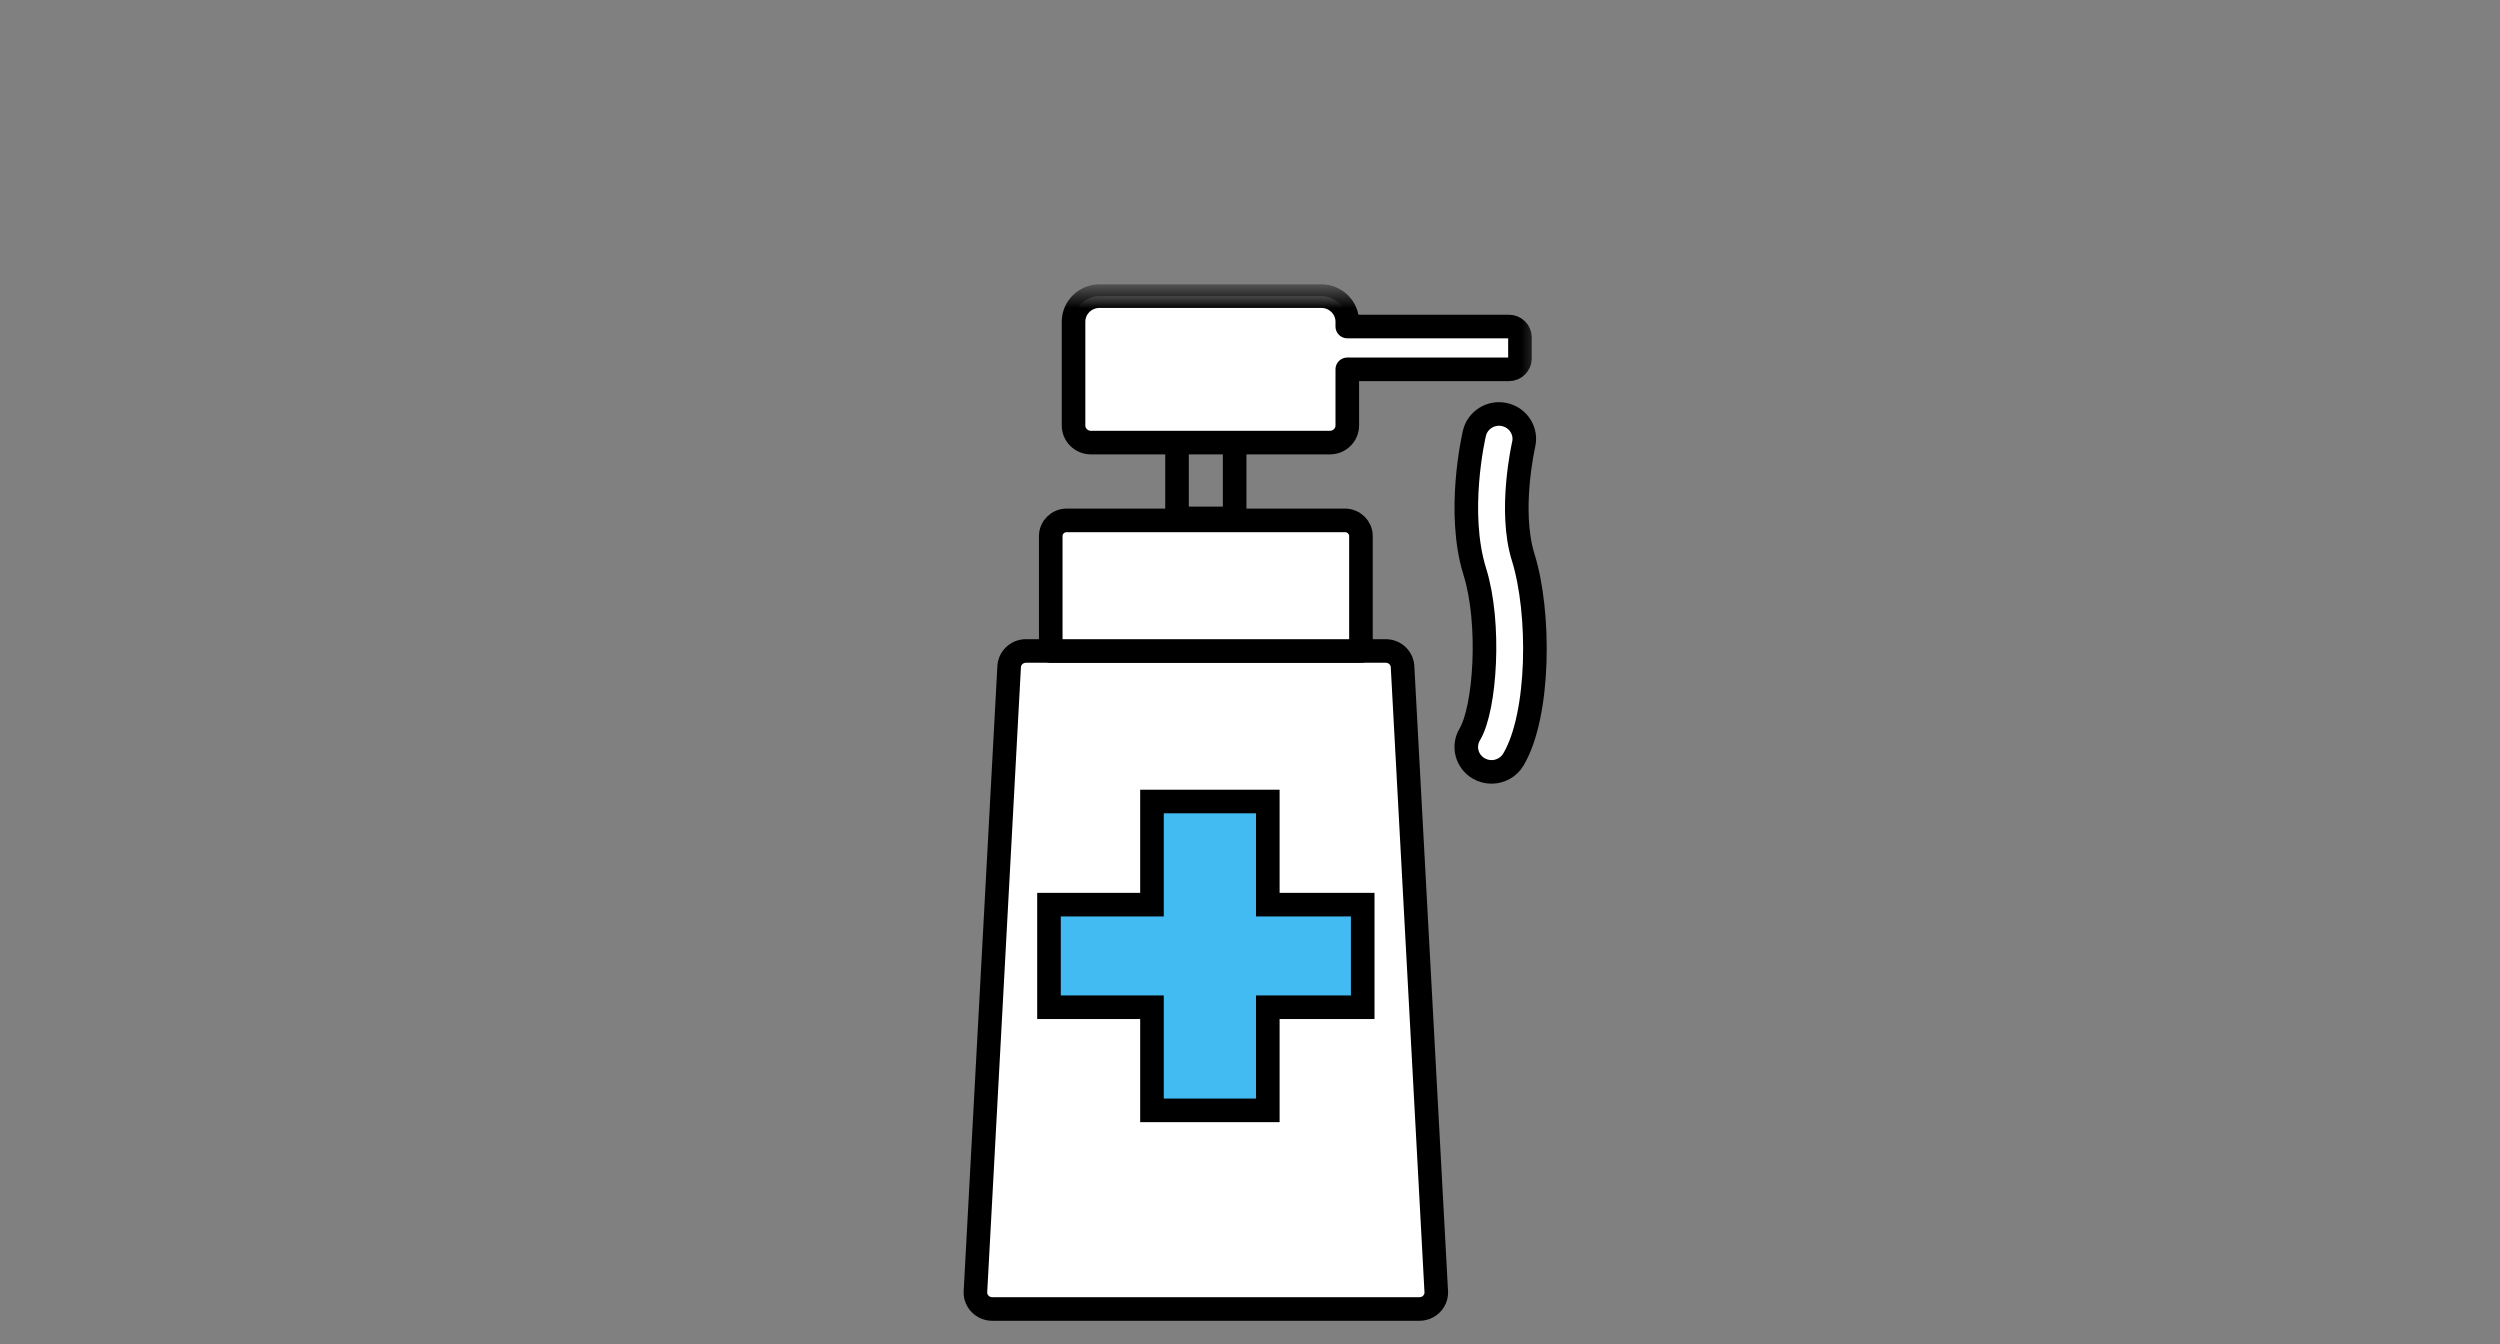 <?xml version="1.0" encoding="UTF-8"?>
<svg width="106px" height="57px" viewBox="0 0 106 57" version="1.1" xmlns="http://www.w3.org/2000/svg" xmlns:xlink="http://www.w3.org/1999/xlink">
    <rect x="0" y="0" width="106" height="57" fill="#808080" stroke="none"/>
    <!-- Generator: Sketch 55.2 (78181) - https://sketchapp.com -->
    <title>전문목욕/위생용품</title>
    <desc>Created with Sketch.</desc>
    <defs>
        <polygon id="path-1" points="0 44.297 24.438 44.297 24.438 0.647 0 0.647"></polygon>
    </defs>
    <g id="전문목욕/위생용품" stroke="none" stroke-width="1" fill="none" fill-rule="evenodd">
        <g id="전문위생" transform="translate(41, 11.5)">
            <g id="Group-20">
                <path d="M19.184,44.001 L1.071,44.001 C0.677,44.001 0.357,43.686 0.357,43.298 L1.786,16.805 C1.786,16.416 2.106,16.101 2.5,16.101 L17.756,16.101 C18.151,16.101 18.47,16.416 18.47,16.805 L19.899,43.298 C19.899,43.686 19.579,44.001 19.184,44.001 Z" id="Stroke-3" stroke="#000000" fill="#FFFFFF" stroke-linecap="round" stroke-linejoin="round"></path>
                <polygon id="Fill-1" fill="#42BAF2" points="16.779 26.857 12.755 26.857 12.755 22.484 7.844 22.484 7.844 26.857 3.477 26.857 3.477 31.207 7.844 31.207 7.844 35.579 12.755 35.579 12.755 31.207 16.779 31.207"></polygon>
                <polygon id="Stroke-2" stroke="#000000" points="16.779 26.857 12.755 26.857 12.755 22.484 7.844 22.484 7.844 26.857 3.477 26.857 3.477 31.207 7.844 31.207 7.844 35.579 12.755 35.579 12.755 31.207 16.779 31.207"></polygon>
                <g id="Group-19" transform="translate(0, 0.056)">
                    <path d="M16.026,10.508 L4.229,10.508 C3.855,10.508 3.552,10.806 3.552,11.174 L3.552,16.046 L16.704,16.046 L16.704,11.174 C16.704,10.806 16.4,10.508 16.026,10.508 Z" id="Stroke-5" stroke="#000000" fill="#FFFFFF" stroke-linecap="round" stroke-linejoin="round"></path>
                    <g id="Group-10" transform="translate(22.143, 7.031)">
                        <path d="M0.416,0.019 C0.416,0.019 -0.298,3.066 0.416,5.351 C1.13,7.636 0.972,11.621 0.099,13.086" id="Fill-7" fill="#FFFFFF"></path>
                        <path d="M0.416,0.019 C0.416,0.019 -0.298,3.066 0.416,5.351 C1.13,7.636 0.972,11.621 0.099,13.086" id="Stroke-9" stroke="#000000" stroke-linecap="round" stroke-linejoin="round"></path>
                    </g>
                    <path d="M22.241,21.172 C22.056,21.172 21.87,21.125 21.699,21.027 C21.189,20.732 21.018,20.086 21.318,19.583 C21.983,18.468 22.211,14.858 21.535,12.693 C20.745,10.166 21.483,6.949 21.515,6.814 C21.648,6.247 22.225,5.891 22.798,6.024 C23.375,6.154 23.735,6.72 23.603,7.287 C23.597,7.315 22.964,10.093 23.583,12.073 C24.315,14.413 24.292,18.761 23.166,20.651 C22.966,20.985 22.608,21.172 22.241,21.172" id="Fill-11" fill="#FFFFFF"></path>
                    <path d="M22.241,21.172 C22.056,21.172 21.87,21.125 21.699,21.027 C21.189,20.732 21.018,20.086 21.318,19.583 C21.983,18.468 22.211,14.858 21.535,12.693 C20.745,10.166 21.483,6.949 21.515,6.814 C21.648,6.247 22.225,5.891 22.798,6.024 C23.375,6.154 23.735,6.72 23.603,7.287 C23.597,7.315 22.964,10.093 23.583,12.073 C24.315,14.413 24.292,18.761 23.166,20.651 C22.966,20.985 22.608,21.172 22.241,21.172 Z" id="Stroke-13" stroke="#000000" stroke-linecap="round" stroke-linejoin="round"></path>
                    <mask id="mask-2" fill="white">
                        <use xlink:href="#path-1"></use>
                    </mask>
                    <g id="Clip-16"></g>
                    <polygon id="Stroke-15" stroke="#000000" stroke-linecap="round" stroke-linejoin="round" mask="url(#mask-2)" points="8.906 10.425 11.349 10.425 11.349 3.994 8.906 3.994"></polygon>
                    <path d="M22.976,2.288 L16.125,2.288 L16.125,2.087 C16.125,1.485 15.63,0.999 15.02,0.999 L5.623,0.999 C5.013,0.999 4.518,1.485 4.518,2.087 L4.518,6.484 C4.518,6.885 4.848,7.21 5.255,7.21 L15.387,7.21 C15.795,7.21 16.125,6.885 16.125,6.484 L16.125,4.104 L22.976,4.104 C23.235,4.104 23.446,3.897 23.446,3.642 L23.446,2.75 C23.446,2.494 23.235,2.288 22.976,2.288" id="Fill-17" fill="#FFFFFF" mask="url(#mask-2)"></path>
                    <path d="M22.976,2.288 L16.125,2.288 L16.125,2.087 C16.125,1.485 15.63,0.999 15.02,0.999 L5.623,0.999 C5.013,0.999 4.518,1.485 4.518,2.087 L4.518,6.484 C4.518,6.885 4.848,7.21 5.255,7.21 L15.387,7.21 C15.795,7.21 16.125,6.885 16.125,6.484 L16.125,4.104 L22.976,4.104 C23.235,4.104 23.446,3.897 23.446,3.642 L23.446,2.75 C23.446,2.494 23.235,2.288 22.976,2.288 Z" id="Stroke-18" stroke="#000000" stroke-linecap="round" stroke-linejoin="round" mask="url(#mask-2)"></path>
                </g>
            </g>
        </g>
    </g>
</svg>